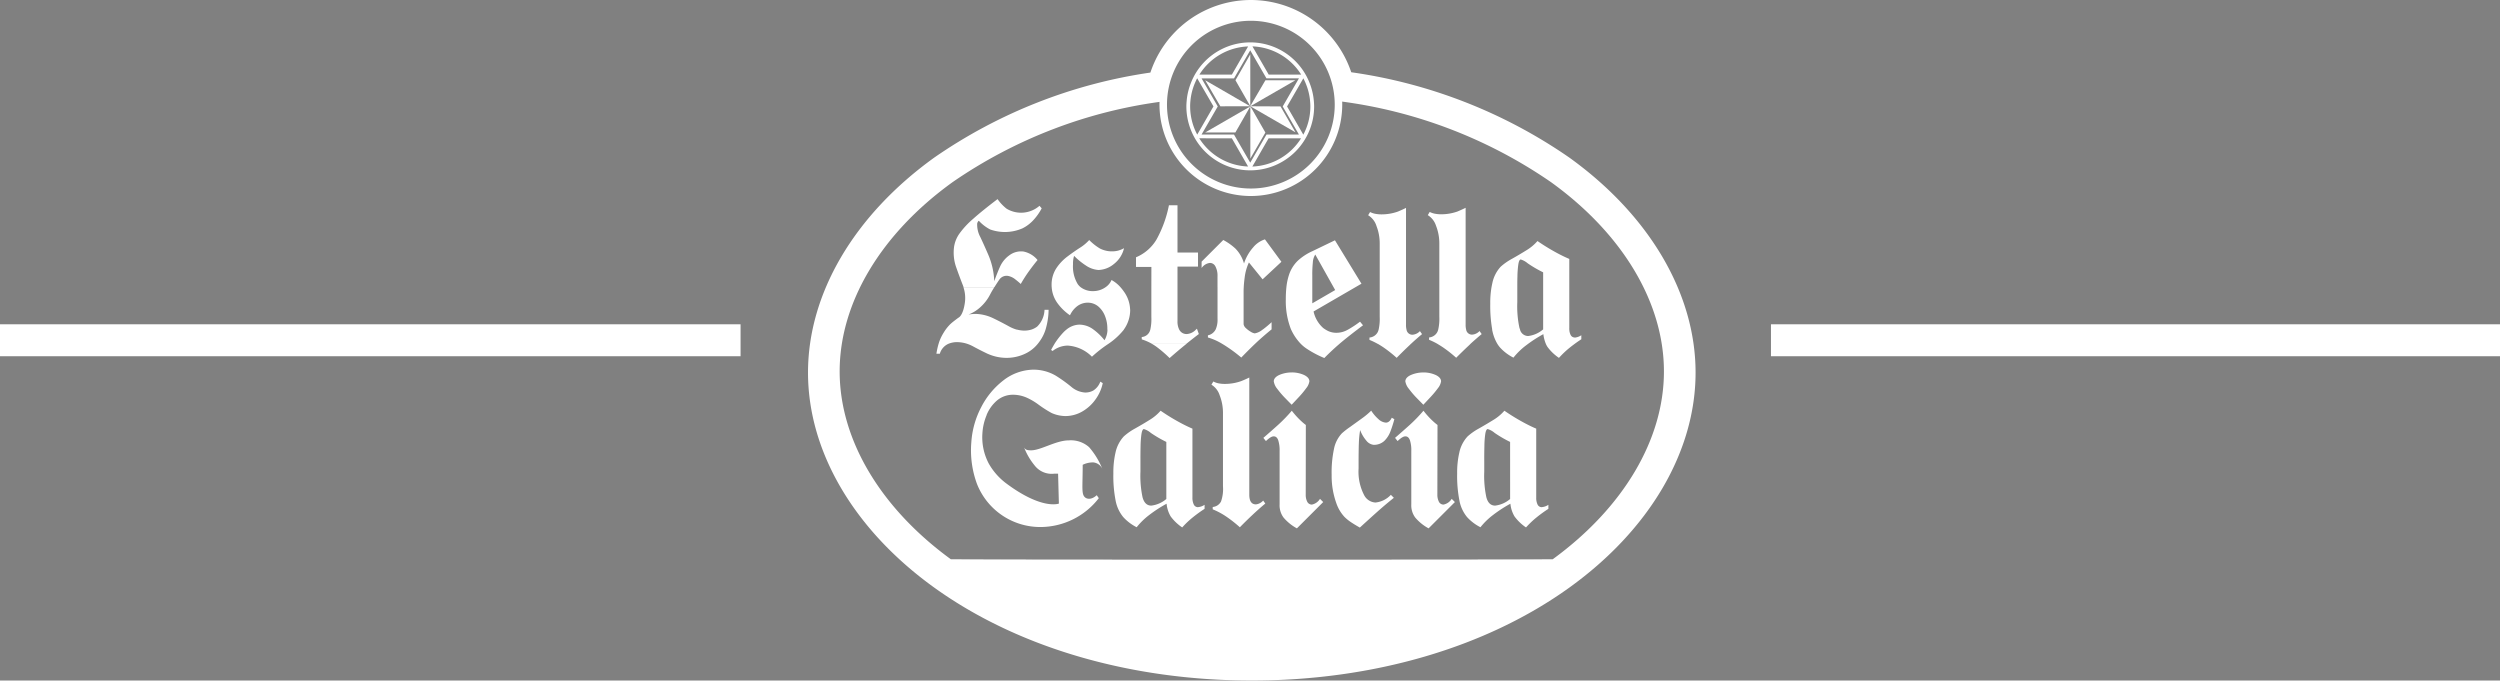 <svg xmlns="http://www.w3.org/2000/svg" width="138.58" height="37.722" viewBox="0 0 138.58 37.722">
  <rect x="0" y="0" width="138.58" height="37.722" fill="#808080" stroke="none"/>
  <g id="Grupo_5180" data-name="Grupo 5180" transform="translate(-384.275 -516.108)">
    <rect id="Rectángulo_1974" data-name="Rectángulo 1974" width="41.051" height="1.771" transform="translate(384.275 534.084)" fill="#fff"/>
    <rect id="Rectángulo_1975" data-name="Rectángulo 1975" width="40.412" height="1.771" transform="translate(482.443 534.084)" fill="#fff"/>
    <g id="Grupo_5068" data-name="Grupo 5068" transform="translate(429.066 516.108)">
      <path id="Trazado_3764" data-name="Trazado 3764" d="M1123.271,1337.289h-33.229C1091.647,1337.311,1121.666,1337.311,1123.271,1337.289Z" transform="translate(-1082.057 -1306.288)" fill="#1a1818"/>
      <path id="Trazado_3765" data-name="Trazado 3765" d="M1093.79,1157.847h1.912q-.472.38-.933.787a7.051,7.051,0,0,0-.713-.614A2.687,2.687,0,0,0,1093.79,1157.847Zm13.565.775q.325-.333.692-.68c.035-.032.069-.065.1-.1h-1.843q.17.1.335.211A7.219,7.219,0,0,1,1107.355,1158.622Zm-19.156-.438.083.059a1.373,1.373,0,0,1,.842-.3,2.077,2.077,0,0,1,1.34.616,7.114,7.114,0,0,1,.892-.7l.027-.019h-2.99C1088.324,1157.955,1088.26,1158.067,1088.2,1158.183Zm-3.512.214a2.557,2.557,0,0,0,1.033.225,2.4,2.4,0,0,0,1.064-.241,1.952,1.952,0,0,0,.674-.534h0a2.626,2.626,0,0,0,.212-.3,2.246,2.246,0,0,0,.221-.489h0a4.008,4.008,0,0,0,.17-1.1h-.226a1.375,1.375,0,0,1-.405.928,1.09,1.09,0,0,1-.327.17h0a1.357,1.357,0,0,1-.443.054,1.635,1.635,0,0,1-.348-.054h-3.958a3.457,3.457,0,0,0-.2.324,2.381,2.381,0,0,0-.191.463,4.13,4.13,0,0,0-.121.549h.19a.859.859,0,0,1,.475-.549h0a1.241,1.241,0,0,1,.522-.092,1.871,1.871,0,0,1,.518.092h0a2.064,2.064,0,0,1,.31.133Q1084.244,1158.189,1084.687,1158.4Zm26.663-.455c.034-.032.068-.065.1-.1h-1.843q.17.1.335.211a7,7,0,0,1,.712.564Q1110.982,1158.288,1111.35,1157.942Zm-7.163-.1.137-.115q.375-.31.851-.672h0c.1-.078.207-.158.315-.239l-.166-.2a5.8,5.8,0,0,1-.666.44h0l-.071.037a1.247,1.247,0,0,1-.578.139,1.054,1.054,0,0,1-.591-.175h-1.912c.017.038.035.076.053.11a2.824,2.824,0,0,0,.481.677h0a2.019,2.019,0,0,0,.341.279,5.641,5.641,0,0,0,.964.508q.417-.424.842-.787Zm7.88-.541-.118-.166a.62.62,0,0,1-.415.2.328.328,0,0,1-.328-.282h0a1.076,1.076,0,0,1-.028-.286v-6.463c-.132.065-.282.133-.452.205a2.7,2.7,0,0,1-.888.154,1.819,1.819,0,0,1-.379-.035,1.032,1.032,0,0,1-.272-.095l-.107.178a1.065,1.065,0,0,1,.453.578,2.674,2.674,0,0,1,.187.987v4.064a2.754,2.754,0,0,1-.061.713.8.8,0,0,1-.046.129.571.571,0,0,1-.462.309v.13a3.79,3.79,0,0,1,.457.22h1.843Q1111.765,1157.556,1112.067,1157.306Zm-19.863-.207.032-.04h-.911a1.2,1.2,0,0,1-.165.591,3.143,3.143,0,0,0-.609-.591h0a1.314,1.314,0,0,0-.8-.274,1.18,1.18,0,0,0-.7.274h0a1.705,1.705,0,0,0-.177.163,4.233,4.233,0,0,0-.484.625h2.99A3.827,3.827,0,0,0,1092.2,1157.1Zm25.026.4a.254.254,0,0,1-.234-.147.731.731,0,0,1-.071-.29h-1.468a1.533,1.533,0,0,1-.811.354.469.469,0,0,1-.453-.354h-1.548c.006.032.014.064.021.094a2.319,2.319,0,0,0,.27.693h0a1.522,1.522,0,0,0,.145.2,2.577,2.577,0,0,0,.747.566,3.848,3.848,0,0,1,.691-.674l.119-.089h0a7.543,7.543,0,0,1,.849-.54,1.964,1.964,0,0,0,.139.541h0a1.082,1.082,0,0,0,.089.167,2.582,2.582,0,0,0,.636.608,5.094,5.094,0,0,1,.6-.569c.091-.073.181-.141.269-.206.126-.093.25-.179.371-.256v-.225A.77.77,0,0,1,1117.231,1157.5Zm-3.073-.55a5.73,5.73,0,0,1-.115-1.417v-.831c0-.2,0-.391.007-.585a5.461,5.461,0,0,1,.049-.665c.027-.179.071-.271.134-.278a1.061,1.061,0,0,1,.386.213,6.77,6.77,0,0,0,.857.5v3.164l-.019.013h1.468a.857.857,0,0,1,0-.1l0-1.743v-2.077q-.261-.11-.554-.262a11.386,11.386,0,0,1-1.209-.73,2.579,2.579,0,0,1-.628.521q-.395.245-.789.466a3.334,3.334,0,0,0-.621.434,1.893,1.893,0,0,0-.463.906c-.017.072-.031.145-.045.219a5.069,5.069,0,0,0-.072.927,7.554,7.554,0,0,0,.109,1.436h1.548C1114.181,1157.024,1114.17,1156.986,1114.159,1156.947Zm-16.842.113h0l0,0a.617.617,0,0,1-.423.316v.119a3.292,3.292,0,0,1,.788.35h0c.047.027.094.057.141.086a8.133,8.133,0,0,1,.92.677q.418-.432.766-.763h0l.1-.095q.383-.354.8-.693h-.483a.928.928,0,0,1-.437.211.575.575,0,0,1-.218-.088,1.4,1.4,0,0,1-.181-.124h0c-.03-.024-.059-.049-.087-.077a.361.361,0,0,1-.131-.221v-1.719c0-.11,0-.225.009-.345h-1.454v1.755A1.346,1.346,0,0,1,1097.317,1157.059Zm3.091,0,.016-.013v-.4a5.791,5.791,0,0,1-.5.417Zm-14.552-.186c-.271-.149-.56-.3-.864-.446a2.394,2.394,0,0,0-.993-.24,2.535,2.535,0,0,0-.376.036,2.085,2.085,0,0,0,.624-.379,2.455,2.455,0,0,0,.578-.741,4.644,4.644,0,0,1,.235-.4h-1.72a1.868,1.868,0,0,1,.086.83c-.1.77-.359.863-.359.863s-.306.222-.446.353a2.37,2.37,0,0,0-.268.314h3.958A2.091,2.091,0,0,1,1085.856,1156.873Zm17.561.186h-1.912a4.3,4.3,0,0,1-.293-1.685,6.178,6.178,0,0,1,.034-.677,3.291,3.291,0,0,1,.135-.65,1.924,1.924,0,0,1,.5-.812,3.053,3.053,0,0,1,.811-.528l1.244-.6,1.47,2.406-.324.188-2.331,1.352a1.717,1.717,0,0,0,.535.917A1.5,1.5,0,0,0,1103.417,1157.059Zm-.736-1.459,1.268-.735-.094-.167-1.009-1.8a.89.89,0,0,0-.136.443,6.353,6.353,0,0,0-.03.719v1.54Zm-10.1.344a1.792,1.792,0,0,0-.329-.973,2.586,2.586,0,0,0-.214-.273h0a1.815,1.815,0,0,0-.488-.39.886.886,0,0,1-.317.39c-.022.016-.046.032-.07.047a1.177,1.177,0,0,1-.608.179,1.108,1.108,0,0,1-.728-.226h0a.878.878,0,0,1-.149-.163,1.875,1.875,0,0,1-.262-1.091,1.462,1.462,0,0,1,.06-.474,3.909,3.909,0,0,0,.659.538,1.4,1.4,0,0,0,.7.245,1.417,1.417,0,0,0,.856-.338,1.558,1.558,0,0,0,.554-.871,1.425,1.425,0,0,1-.333.137,1.46,1.46,0,0,1-1.011-.123,2.981,2.981,0,0,1-.587-.465,2.444,2.444,0,0,1-.526.436q-.337.217-.694.487a2.61,2.61,0,0,0-.606.646,1.668,1.668,0,0,0-.259.908c0,.044,0,.087.005.129a1.7,1.7,0,0,0,.282.838,2.814,2.814,0,0,0,.732.727,1.343,1.343,0,0,1,.385-.492.974.974,0,0,1,.6-.208.909.909,0,0,1,.6.224,1.341,1.341,0,0,1,.365.54,1.854,1.854,0,0,1,.122.658c0,.025,0,.05,0,.073h.911A1.867,1.867,0,0,0,1092.583,1155.944Zm-6.769-1.863a.91.91,0,0,1,.384.175c.117.09.226.181.324.273a7.828,7.828,0,0,1,.461-.719q.243-.336.47-.609a1.356,1.356,0,0,0-.778-.471,1.078,1.078,0,0,0-.789.211,1.562,1.562,0,0,0-.5.6q-.157.342-.335.836a4.063,4.063,0,0,0-.332-1.475q-.235-.545-.44-.977a1.447,1.447,0,0,1-.173-.744.323.323,0,0,1,.039-.1c.02-.035.039-.052.057-.052a2.247,2.247,0,0,0,.627.479,2.438,2.438,0,0,0,1.785-.062,2.062,2.062,0,0,0,.619-.47,3.011,3.011,0,0,0,.449-.641l-.122-.14a1.553,1.553,0,0,1-1.824.16,2.422,2.422,0,0,1-.5-.531q-.862.653-1.37,1.108a4.649,4.649,0,0,0-.749.812,1.7,1.7,0,0,0-.29.71,2.442,2.442,0,0,0,.106,1.122c.121.344.243.676.368.993.017.043.033.085.046.127h1.72c.107-.17.219-.342.276-.42A.482.482,0,0,1,1085.814,1154.081Zm20.418-2.785a2.642,2.642,0,0,1,.187.987v4.064a2.747,2.747,0,0,1-.06.713.837.837,0,0,1-.046.129.571.571,0,0,1-.462.309v.13a3.844,3.844,0,0,1,.457.22h1.843q.313-.29.615-.54l-.118-.166a.62.62,0,0,1-.416.2.328.328,0,0,1-.327-.282h0a1.051,1.051,0,0,1-.028-.286v-6.463q-.2.1-.452.205a2.71,2.71,0,0,1-.889.154,1.835,1.835,0,0,1-.379-.035,1.049,1.049,0,0,1-.272-.095l-.107.178A1.063,1.063,0,0,1,1106.232,1151.3Zm-12.471,3.4v1.672a2.665,2.665,0,0,1-.058.689h0a.769.769,0,0,1-.044.123.523.523,0,0,1-.431.289v.13a2.884,2.884,0,0,1,.563.244h1.912c.229-.184.458-.364.69-.54l-.088-.247-.018-.049-.054.049a.76.76,0,0,1-.5.247.448.448,0,0,1-.4-.2.348.348,0,0,1-.03-.051.978.978,0,0,1-.093-.464v-3.022h1.137v-.782h-1.137v-2.618h-.475a6.505,6.505,0,0,1-.69,1.9,2.394,2.394,0,0,1-1.135.983v.533h.853Zm5.121,0c.009-.164.026-.338.051-.521a2.756,2.756,0,0,1,.236-.84l.758.936,1.043-.972-.913-1.244a1.4,1.4,0,0,0-.655.448,2.493,2.493,0,0,0-.505.891,1.922,1.922,0,0,0-.473-.825,3.21,3.21,0,0,0-.677-.479l-1.2,1.2v.355a.648.648,0,0,1,.462-.284.343.343,0,0,1,.3.189,1.088,1.088,0,0,1,.119.546v.6Zm-14.256,7.1a2.106,2.106,0,0,1,.568-.8,1.372,1.372,0,0,1,.894-.328,1.906,1.906,0,0,1,.771.165,3.5,3.5,0,0,1,.624.366,6.351,6.351,0,0,0,.751.483,1.952,1.952,0,0,0,.767.168,1.874,1.874,0,0,0,.943-.26,2.319,2.319,0,0,0,.723-.665,2.37,2.37,0,0,0,.4-.9l-.135-.083a.977.977,0,0,1-.381.487.894.894,0,0,1-.474.116,1.318,1.318,0,0,1-.77-.329,8.084,8.084,0,0,0-.852-.609,2.447,2.447,0,0,0-1.239-.329,2.774,2.774,0,0,0-1.664.6,4.4,4.4,0,0,0-1.227,1.488,4.871,4.871,0,0,0-.543,1.931,5.384,5.384,0,0,0,.312,2.313A3.77,3.77,0,0,0,1087.6,1168a4.1,4.1,0,0,0,3.244-1.6l-.113-.164c-.309.275-.529.2-.617.145-.254-.17-.163-.537-.163-1.83a1.29,1.29,0,0,1,.583-.133.615.615,0,0,1,.51.371,4.215,4.215,0,0,0-.737-1.215,1.522,1.522,0,0,0-1.128-.377c-.708,0-1.549.551-2.085.551-.279,0-.322-.058-.388-.151a3.611,3.611,0,0,0,.571.978,1.191,1.191,0,0,0,1.11.466l.2,0,.044,1.66s-.918.365-2.9-1.106a3.56,3.56,0,0,1-.984-1.108,3.115,3.115,0,0,1-.354-1.7A3.041,3.041,0,0,1,1084.625,1161.8Zm23.211-1.888a.862.862,0,0,0,.2.433,4.845,4.845,0,0,0,.416.489l.385.393.417-.446a5.216,5.216,0,0,0,.393-.475.785.785,0,0,0,.173-.383c-.006-.134-.1-.248-.289-.341a1.627,1.627,0,0,0-.707-.145,1.73,1.73,0,0,0-.651.13C1107.961,1159.649,1107.851,1159.764,1107.836,1159.908Zm-5.188,6.849a.284.284,0,0,1-.255-.175.825.825,0,0,1-.076-.37l.006-3.868c-.07-.053-.128-.1-.188-.153a4.578,4.578,0,0,1-.59-.637,8.312,8.312,0,0,1-.757.783q-.38.342-.819.722l.142.178q.282-.272.438-.261c.113,0,.194.075.244.217a1.8,1.8,0,0,1,.076.589v2.963a1.136,1.136,0,0,0,.218.73,2.588,2.588,0,0,0,.741.6l1.458-1.458-.178-.178A.691.691,0,0,1,1102.648,1166.758Zm-6.305.142a.768.768,0,0,0,.367-.13v.224a7.683,7.683,0,0,0-.64.462,4.929,4.929,0,0,0-.6.569,2.61,2.61,0,0,1-.638-.609,1.685,1.685,0,0,1-.227-.706,7.353,7.353,0,0,0-.968.629,3.859,3.859,0,0,0-.691.675,2.572,2.572,0,0,1-.746-.566,2.018,2.018,0,0,1-.417-.89,7.092,7.092,0,0,1-.129-1.531,4.864,4.864,0,0,1,.117-1.144,1.9,1.9,0,0,1,.464-.906,3.3,3.3,0,0,1,.62-.435c.262-.148.526-.3.789-.466a2.563,2.563,0,0,0,.629-.521,11.3,11.3,0,0,0,1.209.73q.293.153.555.263v2.077l0,1.742a.848.848,0,0,0,.075.387A.255.255,0,0,0,1096.343,1166.9Zm-1.753-3.615a6.77,6.77,0,0,1-.859-.5,1.038,1.038,0,0,0-.386-.213c-.062.007-.106.1-.134.278a5.535,5.535,0,0,0-.049.665q-.009.4-.007.8v.616a5.76,5.76,0,0,0,.116,1.418c.082.311.246.467.488.466a1.564,1.564,0,0,0,.831-.367Zm20.811,3.615a.77.77,0,0,0,.367-.13v.224a7.482,7.482,0,0,0-.64.462,5.011,5.011,0,0,0-.6.569,2.591,2.591,0,0,1-.636-.609,1.677,1.677,0,0,1-.229-.706,7.3,7.3,0,0,0-.968.629,3.863,3.863,0,0,0-.692.675,2.561,2.561,0,0,1-.745-.566,2.013,2.013,0,0,1-.417-.89,7.078,7.078,0,0,1-.13-1.531,4.89,4.89,0,0,1,.118-1.144,1.882,1.882,0,0,1,.463-.906,3.287,3.287,0,0,1,.621-.435q.393-.222.789-.466a2.576,2.576,0,0,0,.628-.521,11.319,11.319,0,0,0,1.209.73q.292.153.555.263v2.077l0,1.742a.84.84,0,0,0,.074.387A.253.253,0,0,0,1115.4,1166.9Zm-1.755-3.615a6.7,6.7,0,0,1-.857-.5,1.04,1.04,0,0,0-.386-.213c-.062.007-.107.1-.134.278a5.041,5.041,0,0,0-.048.665c-.006.265-.01.531-.008.8v.616a5.733,5.733,0,0,0,.116,1.418q.123.467.488.466a1.556,1.556,0,0,0,.83-.367Zm-3.7,3.473a.284.284,0,0,1-.255-.175.852.852,0,0,1-.077-.37l.008-3.868c-.069-.053-.129-.1-.188-.153a4.512,4.512,0,0,1-.59-.637,8.549,8.549,0,0,1-.757.783c-.253.228-.527.468-.819.722l.142.178q.282-.272.439-.261c.112,0,.193.075.245.217a1.792,1.792,0,0,1,.075.589v2.963a1.134,1.134,0,0,0,.218.73,2.588,2.588,0,0,0,.741.6l1.458-1.458-.177-.178A.69.69,0,0,1,1109.942,1166.758Zm-4.685-3.335a5.2,5.2,0,0,1,.073-.794,1.93,1.93,0,0,0,.342.583.6.6,0,0,0,.405.234.844.844,0,0,0,.593-.218,1.453,1.453,0,0,0,.342-.534,6.513,6.513,0,0,0,.214-.669l-.143-.083c-.087.186-.2.276-.332.273a.683.683,0,0,1-.408-.194,2.2,2.2,0,0,1-.4-.47,4.2,4.2,0,0,1-.516.431l-.656.473a4.464,4.464,0,0,0-.452.352,1.753,1.753,0,0,0-.44.867,6.283,6.283,0,0,0-.129,1.444,4.445,4.445,0,0,0,.253,1.543,2.138,2.138,0,0,0,.458.78,2.351,2.351,0,0,0,.346.283q.2.136.506.309.491-.45.938-.85t.947-.8l-.166-.166a1.351,1.351,0,0,1-.853.427.751.751,0,0,1-.623-.4,2.817,2.817,0,0,1-.313-1.48v-.367Q1105.244,1163.9,1105.256,1163.423Zm-5.717,3.323q-.364-.01-.355-.569l0-6.462c-.133.064-.283.133-.453.2a2.673,2.673,0,0,1-.888.154,1.838,1.838,0,0,1-.38-.035,1.023,1.023,0,0,1-.272-.1l-.106.178a1.068,1.068,0,0,1,.453.578,2.662,2.662,0,0,1,.187.987v4.065a2.089,2.089,0,0,1-.107.841.569.569,0,0,1-.462.308v.13a4.048,4.048,0,0,1,.793.431,7.09,7.09,0,0,1,.712.564c.217-.223.447-.449.692-.679s.484-.443.718-.636l-.118-.166A.625.625,0,0,1,1099.54,1166.746Zm1-6.838a.844.844,0,0,0,.194.433,4.976,4.976,0,0,0,.416.489l.384.393.418-.446a5.171,5.171,0,0,0,.392-.475.789.789,0,0,0,.173-.383c-.007-.134-.1-.248-.288-.341a1.63,1.63,0,0,0-.706-.145,1.737,1.737,0,0,0-.653.13C1100.667,1159.649,1100.557,1159.764,1100.543,1159.908Z" transform="translate(-1074.726 -1138.786)" fill="#fff"/>
      <path id="Trazado_3766" data-name="Trazado 3766" d="M1057.264,1054.888a28.132,28.132,0,0,0-12.1-4.738,5.867,5.867,0,0,0-11.133.018,28.094,28.094,0,0,0-11.992,4.72c-4.44,3.2-6.987,7.54-6.987,11.911s2.546,8.711,6.987,11.91c4.619,3.327,10.874,5.159,17.612,5.159s12.994-1.833,17.613-5.159c4.441-3.2,6.987-7.539,6.987-11.91S1061.705,1058.087,1057.264,1054.888Zm-.929,22.257-.069,0c-1.6.022-31.624.022-33.229,0l-.069,0c-3.917-2.856-6.162-6.645-6.162-10.413,0-3.8,2.28-7.623,6.258-10.489a26.528,26.528,0,0,1,11.688-4.478,4.851,4.851,0,0,1,9.695-.016,26.573,26.573,0,0,1,11.792,4.494c3.977,2.866,6.258,6.689,6.258,10.489C1062.5,1070.5,1060.252,1074.288,1056.335,1077.144Z" transform="translate(-1015.053 -1046.145)" fill="#fff"/>
      <path id="Trazado_3767" data-name="Trazado 3767" d="M1203.091,1063.19a5.065,5.065,0,1,1,5.064-5.065A5.07,5.07,0,0,1,1203.091,1063.19Zm0-9.713a4.649,4.649,0,1,0,4.648,4.649A4.654,4.654,0,0,0,1203.091,1053.477Z" transform="translate(-1178.543 -1052.325)" fill="#fff"/>
      <g id="Grupo_5053" data-name="Grupo 5053" transform="translate(20.973 2.362)">
        <path id="Trazado_3768" data-name="Trazado 3768" d="M1215.562,1075.405a3.545,3.545,0,0,0,3.541-3.541c0-.1-.007-.2-.015-.3a3.519,3.519,0,0,0-.225-.972,3.582,3.582,0,0,0-.194-.426,3.53,3.53,0,0,0-6.41.43,3.452,3.452,0,0,0-.223.973c-.009.1-.015.194-.015.292A3.545,3.545,0,0,0,1215.562,1075.405Zm.117-.212.9-1.564h1.8A3.332,3.332,0,0,1,1215.679,1075.194Zm2.951-4.622a3.3,3.3,0,0,1,.247.971c.01.106.017.214.017.322a3.307,3.307,0,0,1-.391,1.563l-.9-1.563.24-.415.521-.9.141-.245C1218.55,1070.389,1218.592,1070.479,1218.631,1070.571Zm-.245-.473h-1.8l-.037-.065-.865-1.5A3.329,3.329,0,0,1,1218.386,1070.1Zm-2.087-.072.162.28h1.8l-.128.221-.522.906-.249.43.9,1.558h-1.8l-.9,1.557-.9-1.557h-1.8l.9-1.558-.247-.427-.522-.905-.129-.224h1.8l.16-.279.738-1.278Zm-.854-1.491-.865,1.5-.037.064h-1.8A3.332,3.332,0,0,1,1215.445,1068.536Zm-3.214,3.328a3.038,3.038,0,0,1,.017-.317,3.273,3.273,0,0,1,.244-.972c.04-.093.081-.185.129-.274l.144.249.522.9.237.411-.9,1.563A3.309,3.309,0,0,1,1212.231,1071.864Zm2.312,1.766.9,1.563a3.333,3.333,0,0,1-2.706-1.564Z" transform="translate(-1212.022 -1068.324)" fill="#fff"/>
        <g id="Grupo_5052" data-name="Grupo 5052" transform="translate(1.041 0.649)">
          <path id="Trazado_3769" data-name="Trazado 3769" d="M1223.5,1102.984l.826-1.443-2.5,1.443Z" transform="translate(-1221.825 -1098.653)" fill="#fff"/>
          <path id="Trazado_3770" data-name="Trazado 3770" d="M1237.557,1075.888l.534.932.273.474v-2.873l-.6,1.051-.221.383Z" transform="translate(-1235.863 -1074.422)" fill="#fff"/>
          <path id="Trazado_3771" data-name="Trazado 3771" d="M1245.281,1089.372h0v2.9l.834-1.442-.833-1.455,2.5,1.442-.828-1.436-1.675-.008.818-.472,1.511-.87.169-.1h-1.659l-.017.027-.546.932-.282.483Z" transform="translate(-1242.777 -1086.493)" fill="#fff"/>
          <path id="Trazado_3772" data-name="Trazado 3772" d="M1224.294,1089.373l-.816-.472-1.505-.87-.174-.1.064.109.528.908.248.427Z" transform="translate(-1221.798 -1086.493)" fill="#fff"/>
        </g>
      </g>
    </g>
  </g>
</svg>
